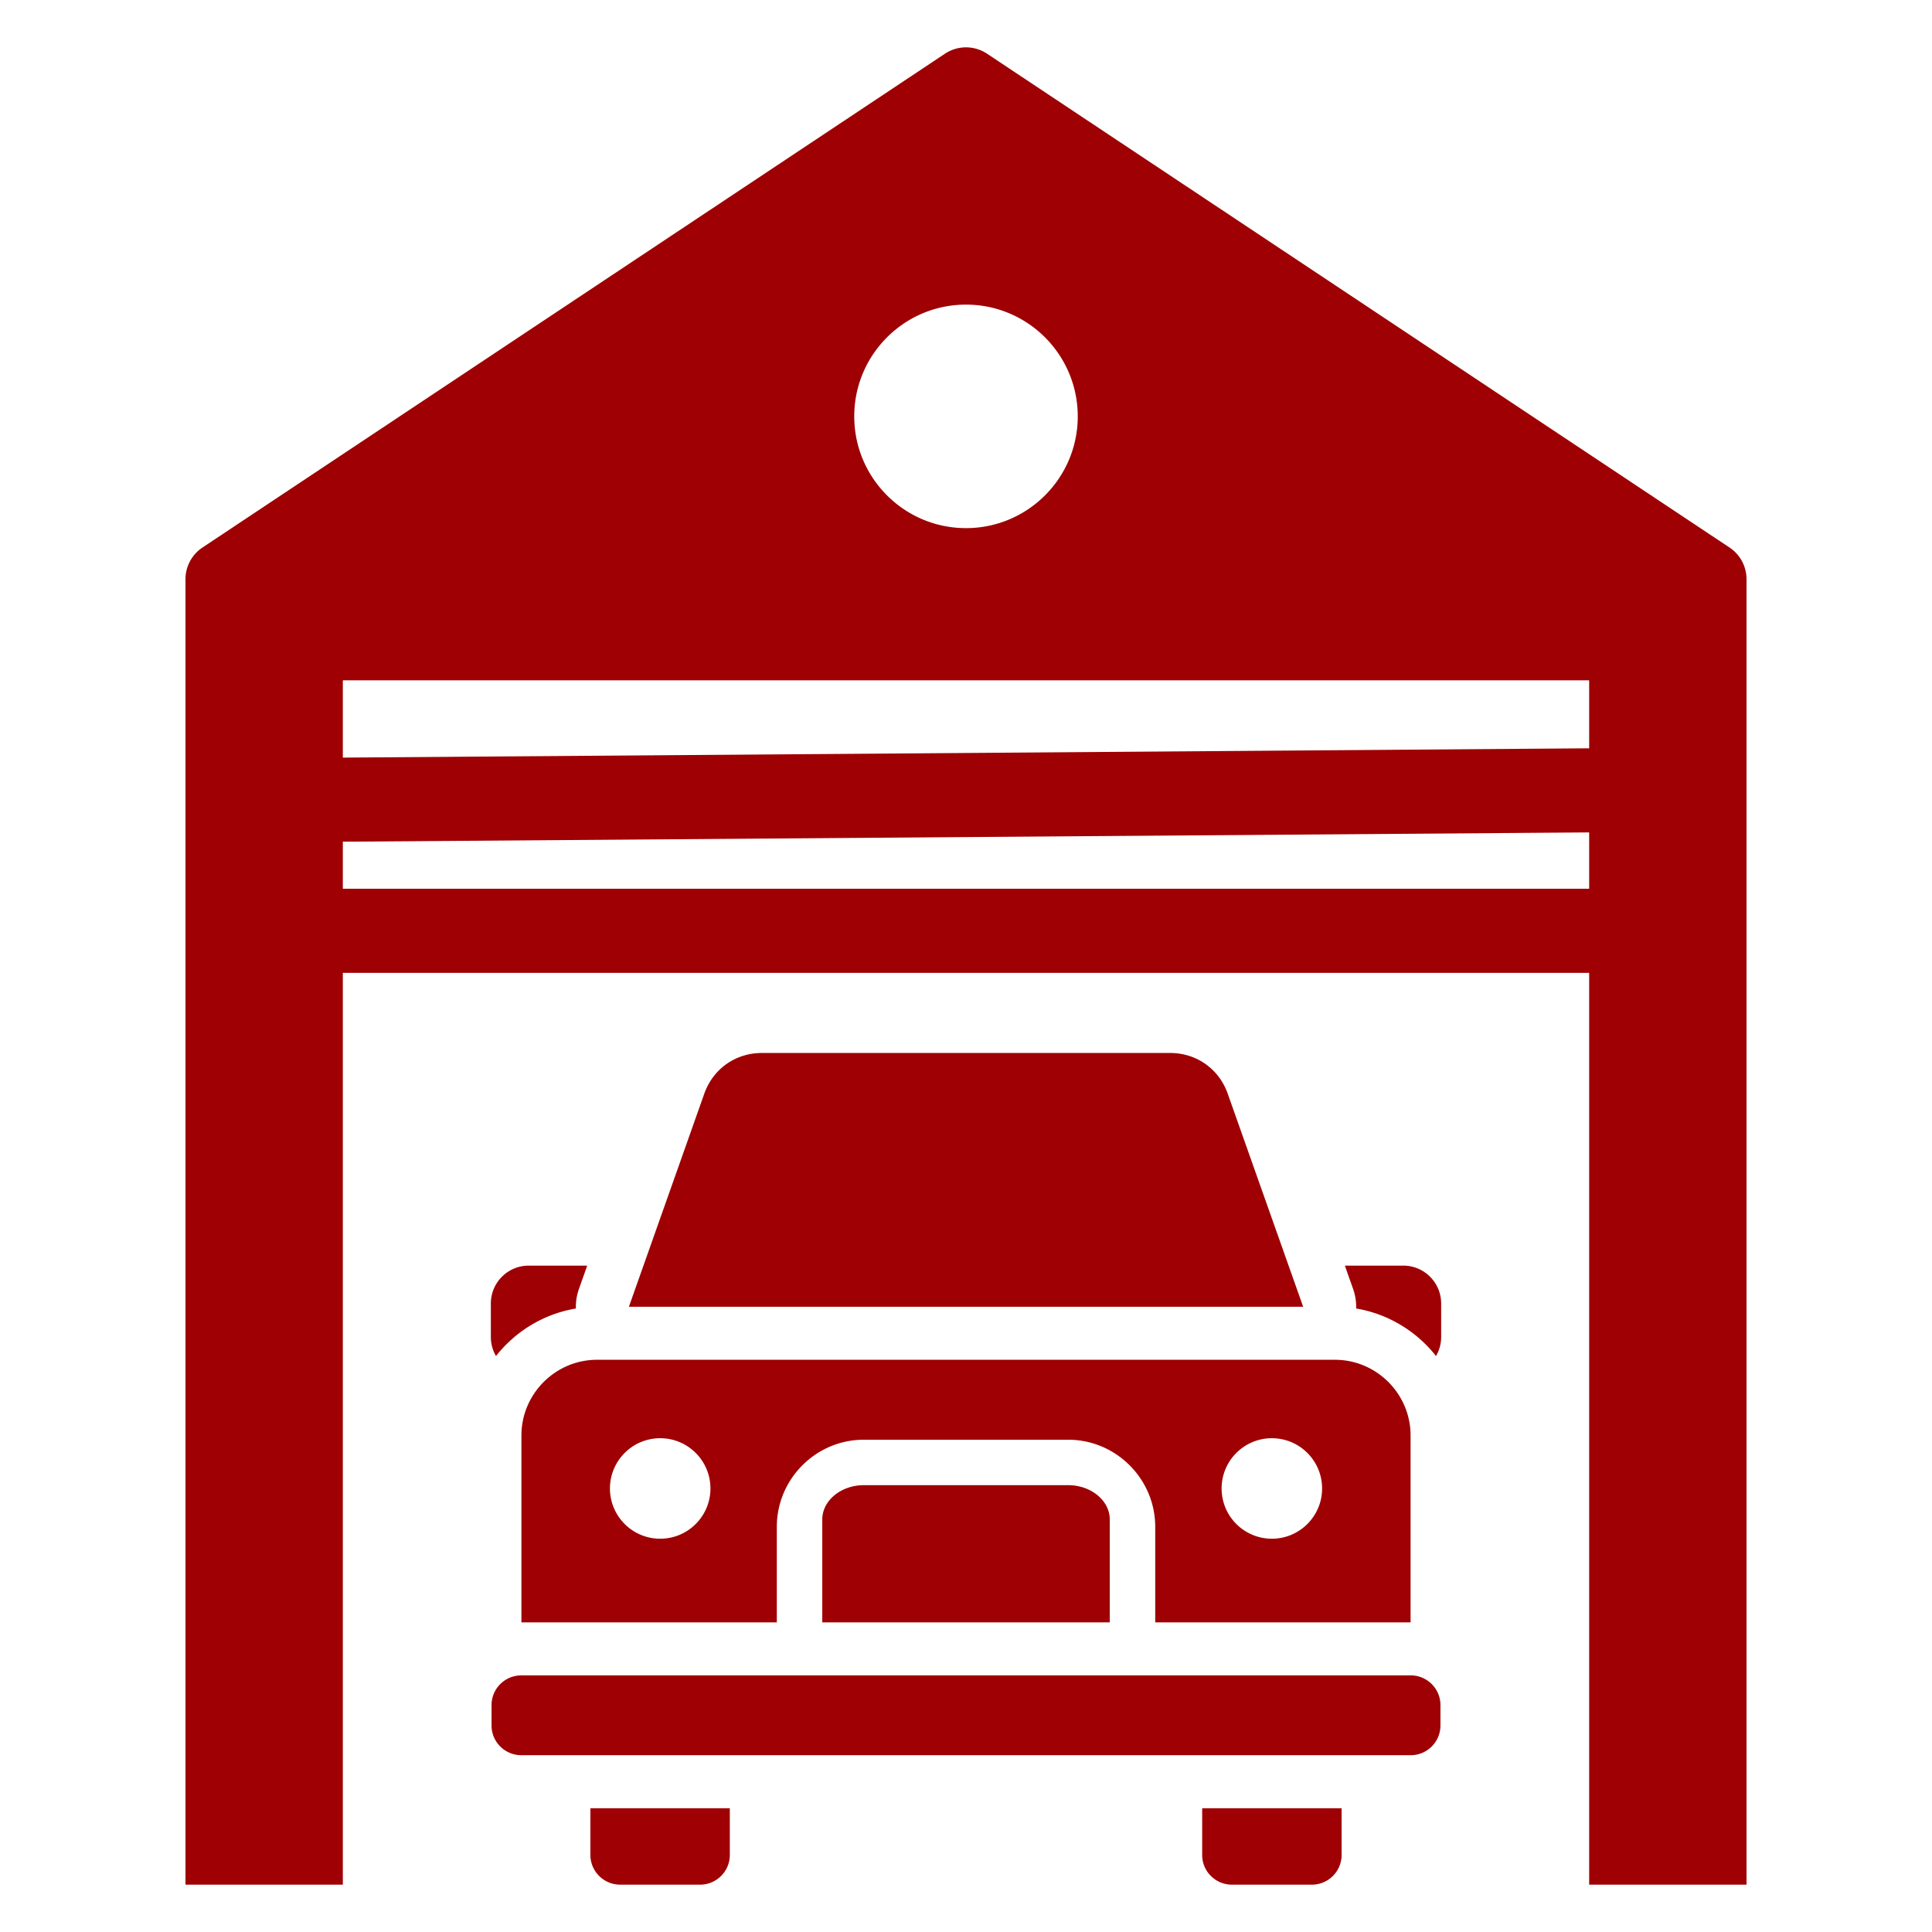 <svg xmlns="http://www.w3.org/2000/svg" version="1.1" xmlns:xlink="http://www.w3.org/1999/xlink" width="512" height="512" x="0" y="0" viewBox="0 0 510 510" style="enable-background:new 0 0 512 512" xml:space="preserve" fill-rule="evenodd" class=""><g><path d="M90.501 256.807V497.5H48.962V152.899c0-3.361 1.681-6.5 4.48-8.361L249.439 14.181a10.04 10.04 0 0 1 11.122 0l195.997 130.357a10.04 10.04 0 0 1 4.48 8.361V497.5h-41.539V256.807H90.501zm328.998-22.2v-14.873l-328.998 2.455v12.418zm0-37.073v-17.943H90.501v20.398zM255 80.411c-16.281 0-29.5 13.218-29.5 29.5 0 16.281 13.219 29.5 29.5 29.5s29.5-13.219 29.5-29.5c0-16.282-13.219-29.5-29.5-29.5zm-88.985 264.538 19.896-56.236c2.322-6.568 8.254-10.754 15.221-10.754h107.736c6.967 0 12.899 4.186 15.221 10.754l19.909 56.236zm188.991-10.856h15.421c5.523 0 10 4.477 10 10v8.836a9.96 9.96 0 0 1-1.355 5.03c-5.131-6.512-12.583-11.12-21.081-12.545a14.01 14.01 0 0 0-.795-5.137zm-202.984 11.319c-8.503 1.422-15.96 6.031-21.094 12.547a9.96 9.96 0 0 1-1.355-5.03v-8.836c0-5.523 4.477-10 10-10h15.432l-2.189 6.187a14.004 14.004 0 0 0-.794 5.132zm202.126 131.915v12.348c0 4.319-3.52 7.825-7.825 7.825h-21.139c-4.319 0-7.84-3.506-7.84-7.825v-12.348zm-161.492 0v12.333c0 4.319-3.521 7.84-7.825 7.84h-21.139c-4.32 0-7.84-3.521-7.84-7.84v-12.333zm12.406-49.065h-67.42v-49.328c0-10.991 8.979-19.985 19.97-19.985h194.776c10.991 0 19.97 8.994 19.97 19.985v49.328h-67.405v-25.223c0-12.635-10.355-22.99-22.99-22.99h-53.924c-12.639 0-22.977 10.351-22.977 22.99zm-30.786-48.606c-7.321 0-13.265 5.944-13.265 13.265s5.944 13.264 13.265 13.264 13.265-5.943 13.265-13.264-5.944-13.265-13.265-13.265zm161.463 0c-7.321 0-13.265 5.944-13.265 13.265s5.944 13.264 13.265 13.264 13.264-5.943 13.264-13.264-5.943-13.265-13.264-13.265zm-198.141 62.606h234.819c4.305 0 7.826 3.521 7.826 7.825v5.415c0 4.304-3.521 7.825-7.826 7.825H137.598c-4.32 0-7.841-3.521-7.841-7.825v-5.415c0-4.304 3.521-7.825 7.841-7.825zm155.355-14h-75.891v-27.168c0-4.971 4.937-9.045 10.977-9.045h53.924c6.04 0 10.99 4.074 10.99 9.045z" fill="#9e0003" opacity="1" data-original="#000000" class=""></path></g></svg>